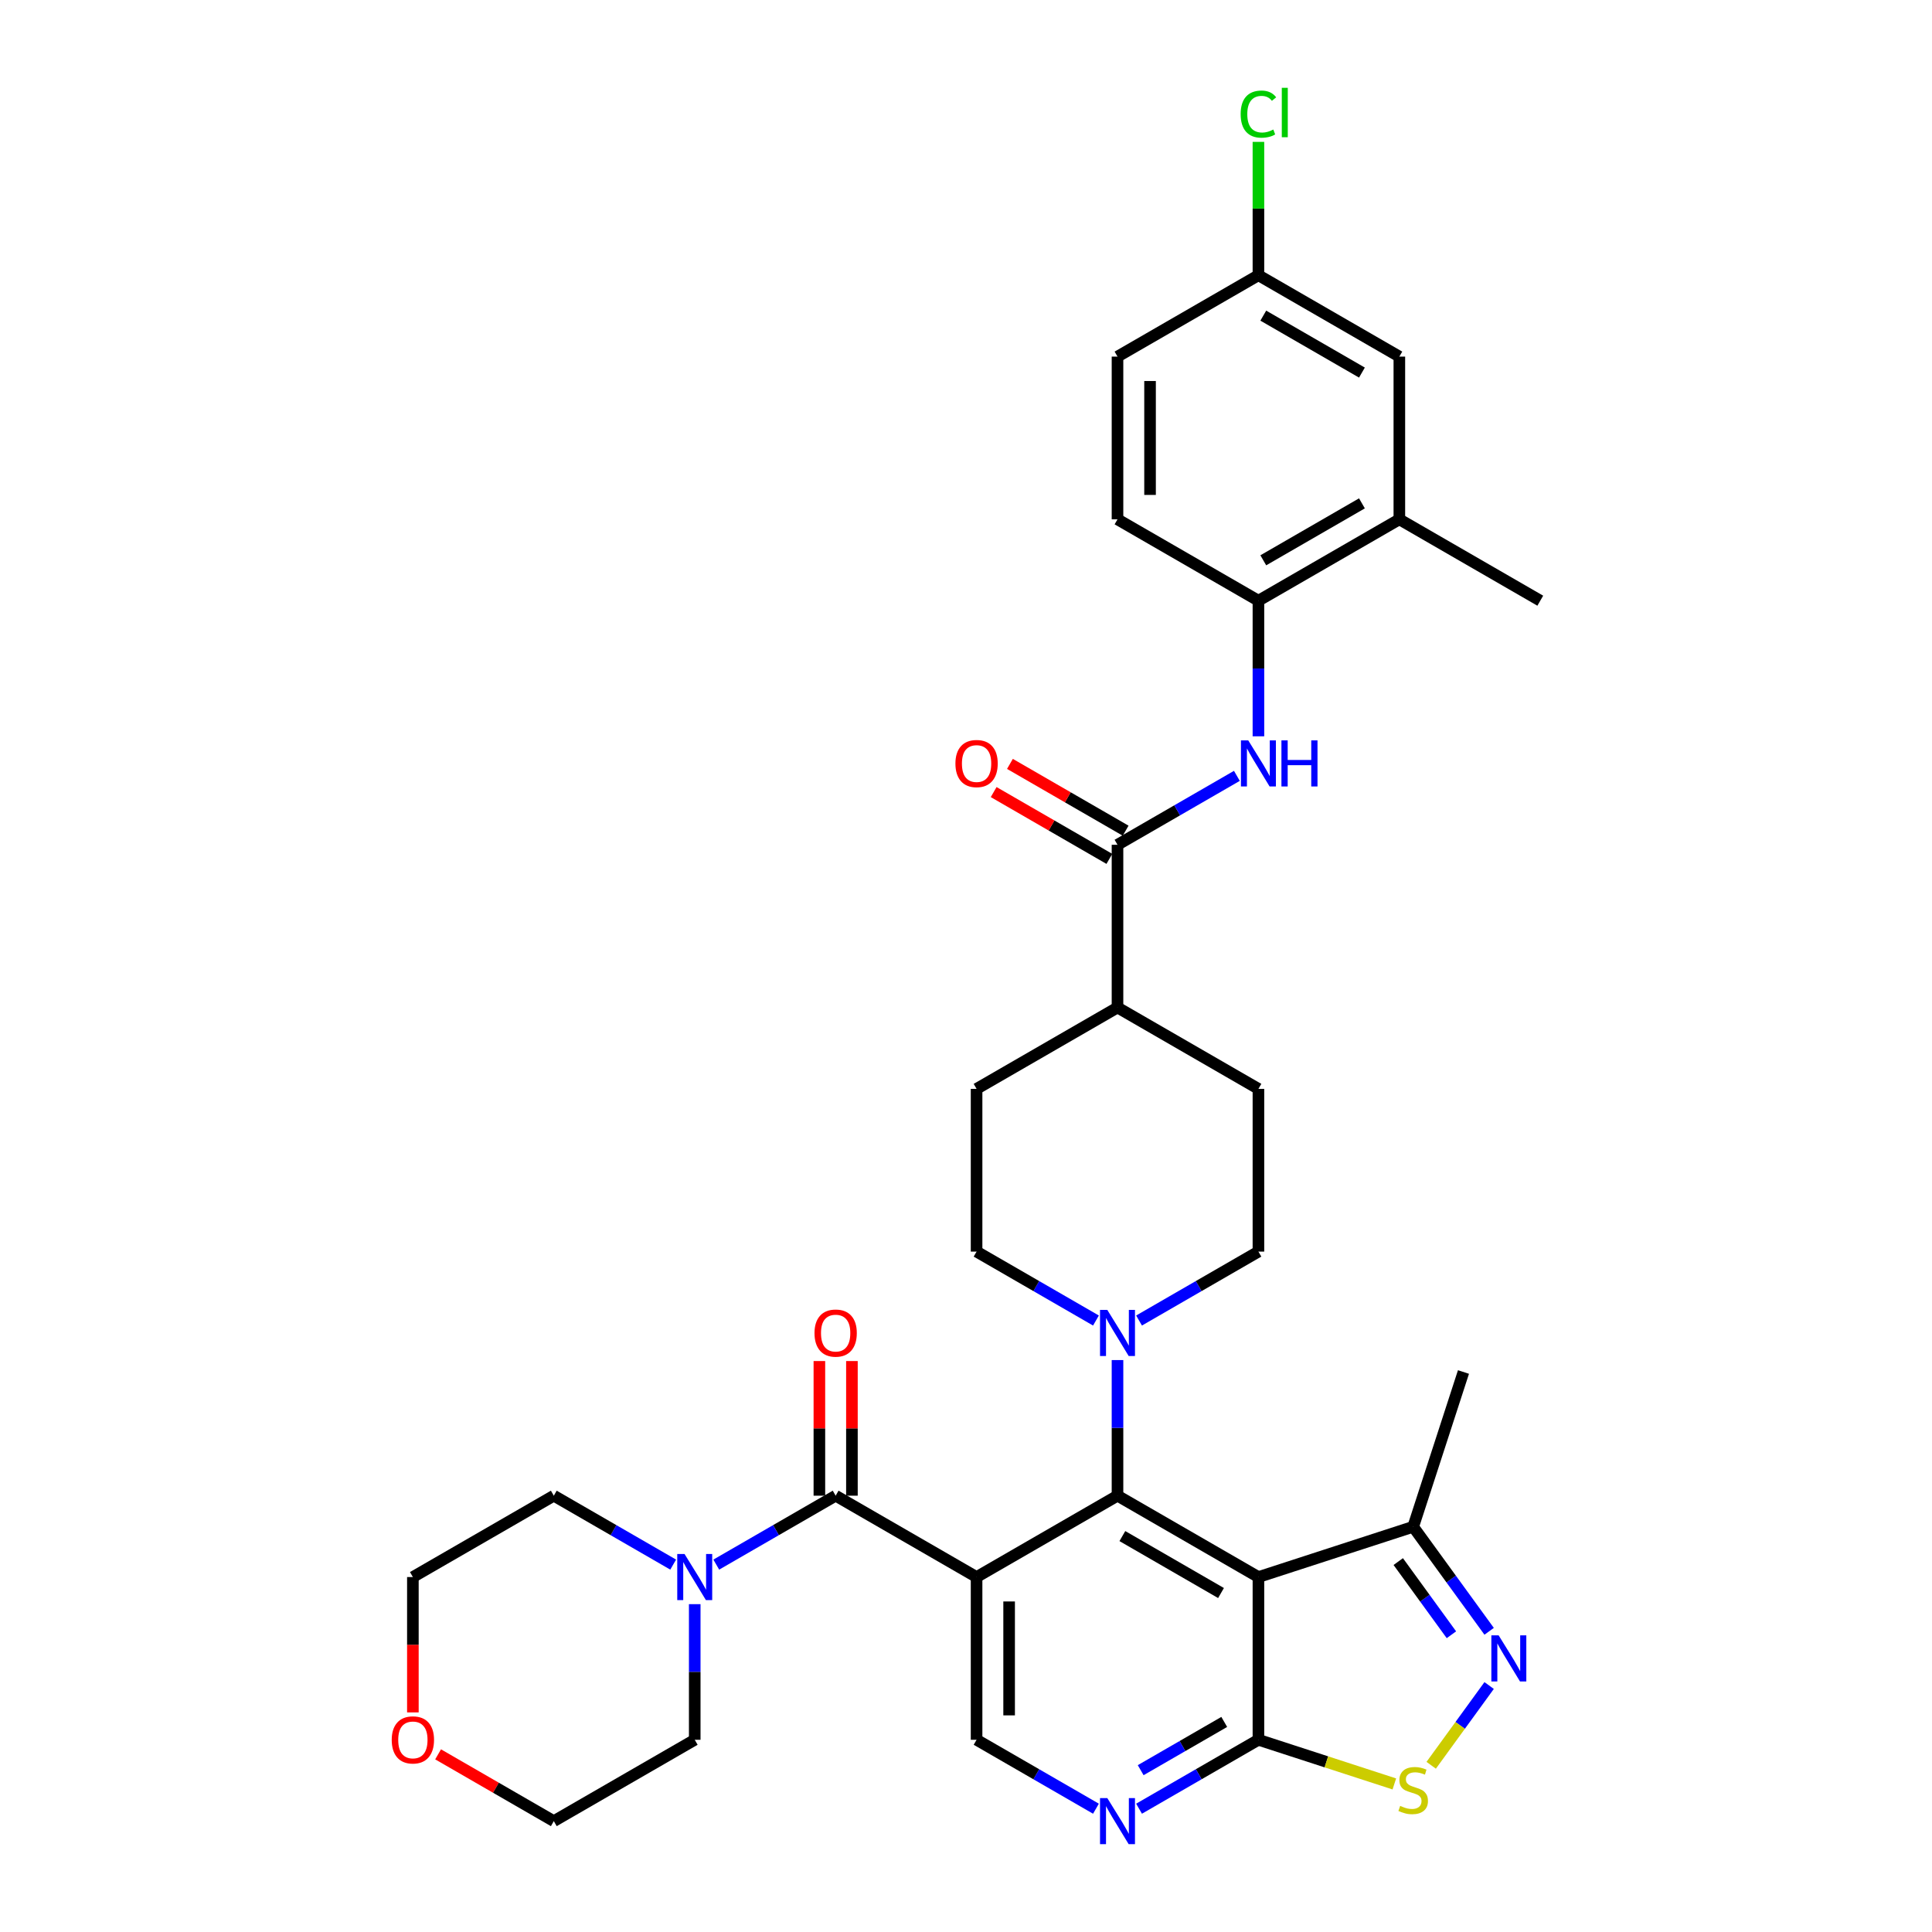 <?xml version='1.0' encoding='iso-8859-1'?>
<svg version='1.1' baseProfile='full'
              xmlns='http://www.w3.org/2000/svg'
                      xmlns:rdkit='http://www.rdkit.org/xml'
                      xmlns:xlink='http://www.w3.org/1999/xlink'
                  xml:space='preserve'
width='1000px' height='1000px' viewBox='0 0 1000 1000'>
<!-- END OF HEADER -->
<rect style='opacity:1.0;fill:#FFFFFF;stroke:none' width='1000' height='1000' x='0' y='0'> </rect>
<path class='bond-0' d='M 505.475,816.279 L 578.417,774.166' style='fill:none;fill-rule:evenodd;stroke:#000000;stroke-width:6px;stroke-linecap:butt;stroke-linejoin:miter;stroke-opacity:1' />
<path class='bond-2' d='M 505.475,816.279 L 432.532,774.166' style='fill:none;fill-rule:evenodd;stroke:#000000;stroke-width:6px;stroke-linecap:butt;stroke-linejoin:miter;stroke-opacity:1' />
<path class='bond-11' d='M 505.475,816.279 L 505.475,900.506' style='fill:none;fill-rule:evenodd;stroke:#000000;stroke-width:6px;stroke-linecap:butt;stroke-linejoin:miter;stroke-opacity:1' />
<path class='bond-11' d='M 522.32,828.913 L 522.32,887.872' style='fill:none;fill-rule:evenodd;stroke:#000000;stroke-width:6px;stroke-linecap:butt;stroke-linejoin:miter;stroke-opacity:1' />
<path class='bond-1' d='M 578.417,774.166 L 651.359,816.279' style='fill:none;fill-rule:evenodd;stroke:#000000;stroke-width:6px;stroke-linecap:butt;stroke-linejoin:miter;stroke-opacity:1' />
<path class='bond-1' d='M 580.936,795.071 L 631.995,824.551' style='fill:none;fill-rule:evenodd;stroke:#000000;stroke-width:6px;stroke-linecap:butt;stroke-linejoin:miter;stroke-opacity:1' />
<path class='bond-5' d='M 578.417,774.166 L 578.417,739.069' style='fill:none;fill-rule:evenodd;stroke:#000000;stroke-width:6px;stroke-linecap:butt;stroke-linejoin:miter;stroke-opacity:1' />
<path class='bond-5' d='M 578.417,739.069 L 578.417,703.971' style='fill:none;fill-rule:evenodd;stroke:#0000FF;stroke-width:6px;stroke-linecap:butt;stroke-linejoin:miter;stroke-opacity:1' />
<path class='bond-12' d='M 651.359,816.279 L 731.464,790.252' style='fill:none;fill-rule:evenodd;stroke:#000000;stroke-width:6px;stroke-linecap:butt;stroke-linejoin:miter;stroke-opacity:1' />
<path class='bond-34' d='M 651.359,816.279 L 651.359,900.506' style='fill:none;fill-rule:evenodd;stroke:#000000;stroke-width:6px;stroke-linecap:butt;stroke-linejoin:miter;stroke-opacity:1' />
<path class='bond-8' d='M 432.532,774.166 L 401.637,792.003' style='fill:none;fill-rule:evenodd;stroke:#000000;stroke-width:6px;stroke-linecap:butt;stroke-linejoin:miter;stroke-opacity:1' />
<path class='bond-8' d='M 401.637,792.003 L 370.742,809.841' style='fill:none;fill-rule:evenodd;stroke:#0000FF;stroke-width:6px;stroke-linecap:butt;stroke-linejoin:miter;stroke-opacity:1' />
<path class='bond-15' d='M 440.955,774.166 L 440.955,739.321' style='fill:none;fill-rule:evenodd;stroke:#000000;stroke-width:6px;stroke-linecap:butt;stroke-linejoin:miter;stroke-opacity:1' />
<path class='bond-15' d='M 440.955,739.321 L 440.955,704.477' style='fill:none;fill-rule:evenodd;stroke:#FF0000;stroke-width:6px;stroke-linecap:butt;stroke-linejoin:miter;stroke-opacity:1' />
<path class='bond-15' d='M 424.11,774.166 L 424.11,739.321' style='fill:none;fill-rule:evenodd;stroke:#000000;stroke-width:6px;stroke-linecap:butt;stroke-linejoin:miter;stroke-opacity:1' />
<path class='bond-15' d='M 424.11,739.321 L 424.11,704.477' style='fill:none;fill-rule:evenodd;stroke:#FF0000;stroke-width:6px;stroke-linecap:butt;stroke-linejoin:miter;stroke-opacity:1' />
<path class='bond-3' d='M 770.776,844.36 L 751.12,817.306' style='fill:none;fill-rule:evenodd;stroke:#0000FF;stroke-width:6px;stroke-linecap:butt;stroke-linejoin:miter;stroke-opacity:1' />
<path class='bond-3' d='M 751.12,817.306 L 731.464,790.252' style='fill:none;fill-rule:evenodd;stroke:#000000;stroke-width:6px;stroke-linecap:butt;stroke-linejoin:miter;stroke-opacity:1' />
<path class='bond-3' d='M 751.251,846.145 L 737.492,827.207' style='fill:none;fill-rule:evenodd;stroke:#0000FF;stroke-width:6px;stroke-linecap:butt;stroke-linejoin:miter;stroke-opacity:1' />
<path class='bond-3' d='M 737.492,827.207 L 723.732,808.269' style='fill:none;fill-rule:evenodd;stroke:#000000;stroke-width:6px;stroke-linecap:butt;stroke-linejoin:miter;stroke-opacity:1' />
<path class='bond-35' d='M 770.776,872.425 L 755.78,893.065' style='fill:none;fill-rule:evenodd;stroke:#0000FF;stroke-width:6px;stroke-linecap:butt;stroke-linejoin:miter;stroke-opacity:1' />
<path class='bond-35' d='M 755.78,893.065 L 740.783,913.706' style='fill:none;fill-rule:evenodd;stroke:#CCCC00;stroke-width:6px;stroke-linecap:butt;stroke-linejoin:miter;stroke-opacity:1' />
<path class='bond-4' d='M 651.359,900.506 L 620.464,918.343' style='fill:none;fill-rule:evenodd;stroke:#000000;stroke-width:6px;stroke-linecap:butt;stroke-linejoin:miter;stroke-opacity:1' />
<path class='bond-4' d='M 620.464,918.343 L 589.569,936.181' style='fill:none;fill-rule:evenodd;stroke:#0000FF;stroke-width:6px;stroke-linecap:butt;stroke-linejoin:miter;stroke-opacity:1' />
<path class='bond-4' d='M 633.668,891.268 L 612.041,903.755' style='fill:none;fill-rule:evenodd;stroke:#000000;stroke-width:6px;stroke-linecap:butt;stroke-linejoin:miter;stroke-opacity:1' />
<path class='bond-4' d='M 612.041,903.755 L 590.415,916.241' style='fill:none;fill-rule:evenodd;stroke:#0000FF;stroke-width:6px;stroke-linecap:butt;stroke-linejoin:miter;stroke-opacity:1' />
<path class='bond-6' d='M 651.359,900.506 L 686.535,911.935' style='fill:none;fill-rule:evenodd;stroke:#000000;stroke-width:6px;stroke-linecap:butt;stroke-linejoin:miter;stroke-opacity:1' />
<path class='bond-6' d='M 686.535,911.935 L 721.71,923.364' style='fill:none;fill-rule:evenodd;stroke:#CCCC00;stroke-width:6px;stroke-linecap:butt;stroke-linejoin:miter;stroke-opacity:1' />
<path class='bond-17' d='M 589.569,683.501 L 620.464,665.663' style='fill:none;fill-rule:evenodd;stroke:#0000FF;stroke-width:6px;stroke-linecap:butt;stroke-linejoin:miter;stroke-opacity:1' />
<path class='bond-17' d='M 620.464,665.663 L 651.359,647.826' style='fill:none;fill-rule:evenodd;stroke:#000000;stroke-width:6px;stroke-linecap:butt;stroke-linejoin:miter;stroke-opacity:1' />
<path class='bond-18' d='M 567.265,683.501 L 536.37,665.663' style='fill:none;fill-rule:evenodd;stroke:#0000FF;stroke-width:6px;stroke-linecap:butt;stroke-linejoin:miter;stroke-opacity:1' />
<path class='bond-18' d='M 536.37,665.663 L 505.475,647.826' style='fill:none;fill-rule:evenodd;stroke:#000000;stroke-width:6px;stroke-linecap:butt;stroke-linejoin:miter;stroke-opacity:1' />
<path class='bond-7' d='M 578.417,437.26 L 578.417,521.486' style='fill:none;fill-rule:evenodd;stroke:#000000;stroke-width:6px;stroke-linecap:butt;stroke-linejoin:miter;stroke-opacity:1' />
<path class='bond-10' d='M 578.417,437.26 L 609.312,419.422' style='fill:none;fill-rule:evenodd;stroke:#000000;stroke-width:6px;stroke-linecap:butt;stroke-linejoin:miter;stroke-opacity:1' />
<path class='bond-10' d='M 609.312,419.422 L 640.208,401.585' style='fill:none;fill-rule:evenodd;stroke:#0000FF;stroke-width:6px;stroke-linecap:butt;stroke-linejoin:miter;stroke-opacity:1' />
<path class='bond-19' d='M 582.628,429.965 L 552.685,412.677' style='fill:none;fill-rule:evenodd;stroke:#000000;stroke-width:6px;stroke-linecap:butt;stroke-linejoin:miter;stroke-opacity:1' />
<path class='bond-19' d='M 552.685,412.677 L 522.741,395.39' style='fill:none;fill-rule:evenodd;stroke:#FF0000;stroke-width:6px;stroke-linecap:butt;stroke-linejoin:miter;stroke-opacity:1' />
<path class='bond-19' d='M 574.206,444.554 L 544.262,427.266' style='fill:none;fill-rule:evenodd;stroke:#000000;stroke-width:6px;stroke-linecap:butt;stroke-linejoin:miter;stroke-opacity:1' />
<path class='bond-19' d='M 544.262,427.266 L 514.319,409.978' style='fill:none;fill-rule:evenodd;stroke:#FF0000;stroke-width:6px;stroke-linecap:butt;stroke-linejoin:miter;stroke-opacity:1' />
<path class='bond-28' d='M 348.438,809.841 L 317.543,792.003' style='fill:none;fill-rule:evenodd;stroke:#0000FF;stroke-width:6px;stroke-linecap:butt;stroke-linejoin:miter;stroke-opacity:1' />
<path class='bond-28' d='M 317.543,792.003 L 286.648,774.166' style='fill:none;fill-rule:evenodd;stroke:#000000;stroke-width:6px;stroke-linecap:butt;stroke-linejoin:miter;stroke-opacity:1' />
<path class='bond-29' d='M 359.59,830.311 L 359.59,865.408' style='fill:none;fill-rule:evenodd;stroke:#0000FF;stroke-width:6px;stroke-linecap:butt;stroke-linejoin:miter;stroke-opacity:1' />
<path class='bond-29' d='M 359.59,865.408 L 359.59,900.506' style='fill:none;fill-rule:evenodd;stroke:#000000;stroke-width:6px;stroke-linecap:butt;stroke-linejoin:miter;stroke-opacity:1' />
<path class='bond-9' d='M 567.265,936.181 L 536.37,918.343' style='fill:none;fill-rule:evenodd;stroke:#0000FF;stroke-width:6px;stroke-linecap:butt;stroke-linejoin:miter;stroke-opacity:1' />
<path class='bond-9' d='M 536.37,918.343 L 505.475,900.506' style='fill:none;fill-rule:evenodd;stroke:#000000;stroke-width:6px;stroke-linecap:butt;stroke-linejoin:miter;stroke-opacity:1' />
<path class='bond-13' d='M 651.359,381.114 L 651.359,346.017' style='fill:none;fill-rule:evenodd;stroke:#0000FF;stroke-width:6px;stroke-linecap:butt;stroke-linejoin:miter;stroke-opacity:1' />
<path class='bond-13' d='M 651.359,346.017 L 651.359,310.92' style='fill:none;fill-rule:evenodd;stroke:#000000;stroke-width:6px;stroke-linecap:butt;stroke-linejoin:miter;stroke-opacity:1' />
<path class='bond-30' d='M 731.464,790.252 L 757.491,710.147' style='fill:none;fill-rule:evenodd;stroke:#000000;stroke-width:6px;stroke-linecap:butt;stroke-linejoin:miter;stroke-opacity:1' />
<path class='bond-14' d='M 651.359,310.92 L 724.302,268.807' style='fill:none;fill-rule:evenodd;stroke:#000000;stroke-width:6px;stroke-linecap:butt;stroke-linejoin:miter;stroke-opacity:1' />
<path class='bond-14' d='M 653.878,290.014 L 704.938,260.535' style='fill:none;fill-rule:evenodd;stroke:#000000;stroke-width:6px;stroke-linecap:butt;stroke-linejoin:miter;stroke-opacity:1' />
<path class='bond-21' d='M 651.359,310.92 L 578.417,268.807' style='fill:none;fill-rule:evenodd;stroke:#000000;stroke-width:6px;stroke-linecap:butt;stroke-linejoin:miter;stroke-opacity:1' />
<path class='bond-20' d='M 724.302,268.807 L 724.302,184.58' style='fill:none;fill-rule:evenodd;stroke:#000000;stroke-width:6px;stroke-linecap:butt;stroke-linejoin:miter;stroke-opacity:1' />
<path class='bond-31' d='M 724.302,268.807 L 797.244,310.92' style='fill:none;fill-rule:evenodd;stroke:#000000;stroke-width:6px;stroke-linecap:butt;stroke-linejoin:miter;stroke-opacity:1' />
<path class='bond-16' d='M 578.417,521.486 L 505.475,563.599' style='fill:none;fill-rule:evenodd;stroke:#000000;stroke-width:6px;stroke-linecap:butt;stroke-linejoin:miter;stroke-opacity:1' />
<path class='bond-37' d='M 578.417,521.486 L 651.359,563.599' style='fill:none;fill-rule:evenodd;stroke:#000000;stroke-width:6px;stroke-linecap:butt;stroke-linejoin:miter;stroke-opacity:1' />
<path class='bond-23' d='M 651.359,647.826 L 651.359,563.599' style='fill:none;fill-rule:evenodd;stroke:#000000;stroke-width:6px;stroke-linecap:butt;stroke-linejoin:miter;stroke-opacity:1' />
<path class='bond-22' d='M 505.475,647.826 L 505.475,563.599' style='fill:none;fill-rule:evenodd;stroke:#000000;stroke-width:6px;stroke-linecap:butt;stroke-linejoin:miter;stroke-opacity:1' />
<path class='bond-38' d='M 724.302,184.58 L 651.359,142.467' style='fill:none;fill-rule:evenodd;stroke:#000000;stroke-width:6px;stroke-linecap:butt;stroke-linejoin:miter;stroke-opacity:1' />
<path class='bond-38' d='M 704.938,192.851 L 653.878,163.372' style='fill:none;fill-rule:evenodd;stroke:#000000;stroke-width:6px;stroke-linecap:butt;stroke-linejoin:miter;stroke-opacity:1' />
<path class='bond-26' d='M 578.417,268.807 L 578.417,184.58' style='fill:none;fill-rule:evenodd;stroke:#000000;stroke-width:6px;stroke-linecap:butt;stroke-linejoin:miter;stroke-opacity:1' />
<path class='bond-26' d='M 595.262,256.173 L 595.262,197.214' style='fill:none;fill-rule:evenodd;stroke:#000000;stroke-width:6px;stroke-linecap:butt;stroke-linejoin:miter;stroke-opacity:1' />
<path class='bond-24' d='M 226.76,908.043 L 256.704,925.331' style='fill:none;fill-rule:evenodd;stroke:#FF0000;stroke-width:6px;stroke-linecap:butt;stroke-linejoin:miter;stroke-opacity:1' />
<path class='bond-24' d='M 256.704,925.331 L 286.648,942.619' style='fill:none;fill-rule:evenodd;stroke:#000000;stroke-width:6px;stroke-linecap:butt;stroke-linejoin:miter;stroke-opacity:1' />
<path class='bond-36' d='M 213.705,886.339 L 213.705,851.309' style='fill:none;fill-rule:evenodd;stroke:#FF0000;stroke-width:6px;stroke-linecap:butt;stroke-linejoin:miter;stroke-opacity:1' />
<path class='bond-36' d='M 213.705,851.309 L 213.705,816.279' style='fill:none;fill-rule:evenodd;stroke:#000000;stroke-width:6px;stroke-linecap:butt;stroke-linejoin:miter;stroke-opacity:1' />
<path class='bond-25' d='M 651.359,142.467 L 578.417,184.58' style='fill:none;fill-rule:evenodd;stroke:#000000;stroke-width:6px;stroke-linecap:butt;stroke-linejoin:miter;stroke-opacity:1' />
<path class='bond-27' d='M 651.359,142.467 L 651.359,107.951' style='fill:none;fill-rule:evenodd;stroke:#000000;stroke-width:6px;stroke-linecap:butt;stroke-linejoin:miter;stroke-opacity:1' />
<path class='bond-27' d='M 651.359,107.951 L 651.359,73.435' style='fill:none;fill-rule:evenodd;stroke:#00CC00;stroke-width:6px;stroke-linecap:butt;stroke-linejoin:miter;stroke-opacity:1' />
<path class='bond-32' d='M 286.648,774.166 L 213.705,816.279' style='fill:none;fill-rule:evenodd;stroke:#000000;stroke-width:6px;stroke-linecap:butt;stroke-linejoin:miter;stroke-opacity:1' />
<path class='bond-33' d='M 359.59,900.506 L 286.648,942.619' style='fill:none;fill-rule:evenodd;stroke:#000000;stroke-width:6px;stroke-linecap:butt;stroke-linejoin:miter;stroke-opacity:1' />
<path  class='atom-4' d='M 775.698 846.466
L 783.514 859.1
Q 784.289 860.346, 785.536 862.604
Q 786.782 864.861, 786.85 864.996
L 786.85 846.466
L 790.017 846.466
L 790.017 870.319
L 786.749 870.319
L 778.36 856.506
Q 777.383 854.889, 776.338 853.036
Q 775.328 851.183, 775.024 850.61
L 775.024 870.319
L 771.925 870.319
L 771.925 846.466
L 775.698 846.466
' fill='#0000FF'/>
<path  class='atom-6' d='M 573.144 678.013
L 580.961 690.647
Q 581.736 691.893, 582.982 694.151
Q 584.229 696.408, 584.296 696.543
L 584.296 678.013
L 587.463 678.013
L 587.463 701.866
L 584.195 701.866
L 575.806 688.053
Q 574.829 686.435, 573.785 684.582
Q 572.774 682.73, 572.471 682.157
L 572.471 701.866
L 569.371 701.866
L 569.371 678.013
L 573.144 678.013
' fill='#0000FF'/>
<path  class='atom-7' d='M 724.725 934.72
Q 724.995 934.821, 726.107 935.293
Q 727.219 935.764, 728.431 936.068
Q 729.678 936.337, 730.891 936.337
Q 733.148 936.337, 734.462 935.259
Q 735.776 934.147, 735.776 932.227
Q 735.776 930.913, 735.102 930.104
Q 734.462 929.296, 733.451 928.858
Q 732.441 928.42, 730.756 927.914
Q 728.634 927.274, 727.353 926.668
Q 726.107 926.061, 725.197 924.781
Q 724.321 923.501, 724.321 921.345
Q 724.321 918.346, 726.343 916.493
Q 728.398 914.64, 732.441 914.64
Q 735.203 914.64, 738.337 915.954
L 737.562 918.548
Q 734.698 917.369, 732.542 917.369
Q 730.217 917.369, 728.937 918.346
Q 727.657 919.29, 727.69 920.94
Q 727.69 922.221, 728.33 922.996
Q 729.004 923.771, 729.948 924.208
Q 730.925 924.646, 732.542 925.152
Q 734.698 925.826, 735.978 926.499
Q 737.258 927.173, 738.168 928.555
Q 739.111 929.902, 739.111 932.227
Q 739.111 935.529, 736.888 937.314
Q 734.698 939.066, 731.026 939.066
Q 728.903 939.066, 727.286 938.594
Q 725.703 938.156, 723.816 937.382
L 724.725 934.72
' fill='#CCCC00'/>
<path  class='atom-9' d='M 354.317 804.353
L 362.134 816.987
Q 362.909 818.233, 364.155 820.49
Q 365.402 822.748, 365.469 822.883
L 365.469 804.353
L 368.636 804.353
L 368.636 828.206
L 365.368 828.206
L 356.979 814.392
Q 356.002 812.775, 354.958 810.922
Q 353.947 809.069, 353.644 808.497
L 353.644 828.206
L 350.544 828.206
L 350.544 804.353
L 354.317 804.353
' fill='#0000FF'/>
<path  class='atom-10' d='M 573.144 930.692
L 580.961 943.326
Q 581.736 944.573, 582.982 946.83
Q 584.229 949.088, 584.296 949.222
L 584.296 930.692
L 587.463 930.692
L 587.463 954.545
L 584.195 954.545
L 575.806 940.732
Q 574.829 939.115, 573.785 937.262
Q 572.774 935.409, 572.471 934.836
L 572.471 954.545
L 569.371 954.545
L 569.371 930.692
L 573.144 930.692
' fill='#0000FF'/>
<path  class='atom-11' d='M 646.087 383.22
L 653.903 395.854
Q 654.678 397.1, 655.924 399.358
Q 657.171 401.615, 657.238 401.75
L 657.238 383.22
L 660.405 383.22
L 660.405 407.073
L 657.137 407.073
L 648.748 393.26
Q 647.771 391.643, 646.727 389.79
Q 645.716 387.937, 645.413 387.364
L 645.413 407.073
L 642.313 407.073
L 642.313 383.22
L 646.087 383.22
' fill='#0000FF'/>
<path  class='atom-11' d='M 663.269 383.22
L 666.503 383.22
L 666.503 393.361
L 678.699 393.361
L 678.699 383.22
L 681.934 383.22
L 681.934 407.073
L 678.699 407.073
L 678.699 396.056
L 666.503 396.056
L 666.503 407.073
L 663.269 407.073
L 663.269 383.22
' fill='#0000FF'/>
<path  class='atom-16' d='M 421.583 690.007
Q 421.583 684.279, 424.413 681.079
Q 427.243 677.878, 432.532 677.878
Q 437.822 677.878, 440.652 681.079
Q 443.482 684.279, 443.482 690.007
Q 443.482 695.801, 440.618 699.103
Q 437.754 702.371, 432.532 702.371
Q 427.277 702.371, 424.413 699.103
Q 421.583 695.835, 421.583 690.007
M 432.532 699.676
Q 436.171 699.676, 438.125 697.25
Q 440.113 694.791, 440.113 690.007
Q 440.113 685.324, 438.125 682.965
Q 436.171 680.573, 432.532 680.573
Q 428.894 680.573, 426.906 682.932
Q 424.952 685.29, 424.952 690.007
Q 424.952 694.824, 426.906 697.25
Q 428.894 699.676, 432.532 699.676
' fill='#FF0000'/>
<path  class='atom-20' d='M 494.525 395.214
Q 494.525 389.486, 497.355 386.286
Q 500.185 383.085, 505.475 383.085
Q 510.764 383.085, 513.594 386.286
Q 516.424 389.486, 516.424 395.214
Q 516.424 401.009, 513.56 404.31
Q 510.697 407.578, 505.475 407.578
Q 500.219 407.578, 497.355 404.31
Q 494.525 401.042, 494.525 395.214
M 505.475 404.883
Q 509.113 404.883, 511.067 402.457
Q 513.055 399.998, 513.055 395.214
Q 513.055 390.531, 511.067 388.172
Q 509.113 385.78, 505.475 385.78
Q 501.836 385.78, 499.848 388.139
Q 497.894 390.497, 497.894 395.214
Q 497.894 400.032, 499.848 402.457
Q 501.836 404.883, 505.475 404.883
' fill='#FF0000'/>
<path  class='atom-25' d='M 202.756 900.573
Q 202.756 894.846, 205.586 891.645
Q 208.416 888.444, 213.705 888.444
Q 218.995 888.444, 221.825 891.645
Q 224.655 894.846, 224.655 900.573
Q 224.655 906.368, 221.791 909.67
Q 218.927 912.938, 213.705 912.938
Q 208.45 912.938, 205.586 909.67
Q 202.756 906.402, 202.756 900.573
M 213.705 910.242
Q 217.344 910.242, 219.298 907.817
Q 221.286 905.357, 221.286 900.573
Q 221.286 895.89, 219.298 893.532
Q 217.344 891.14, 213.705 891.14
Q 210.067 891.14, 208.079 893.498
Q 206.125 895.856, 206.125 900.573
Q 206.125 905.391, 208.079 907.817
Q 210.067 910.242, 213.705 910.242
' fill='#FF0000'/>
<path  class='atom-28' d='M 642.162 59.066
Q 642.162 53.136, 644.924 50.036
Q 647.721 46.903, 653.01 46.903
Q 657.929 46.903, 660.557 50.373
L 658.333 52.193
Q 656.413 49.666, 653.01 49.666
Q 649.405 49.666, 647.485 52.092
Q 645.598 54.484, 645.598 59.066
Q 645.598 63.782, 647.552 66.208
Q 649.54 68.634, 653.381 68.634
Q 656.009 68.634, 659.075 67.05
L 660.018 69.577
Q 658.771 70.386, 656.885 70.857
Q 654.998 71.329, 652.909 71.329
Q 647.721 71.329, 644.924 68.162
Q 642.162 64.995, 642.162 59.066
' fill='#00CC00'/>
<path  class='atom-28' d='M 663.454 45.455
L 666.554 45.455
L 666.554 71.026
L 663.454 71.026
L 663.454 45.455
' fill='#00CC00'/>
</svg>
